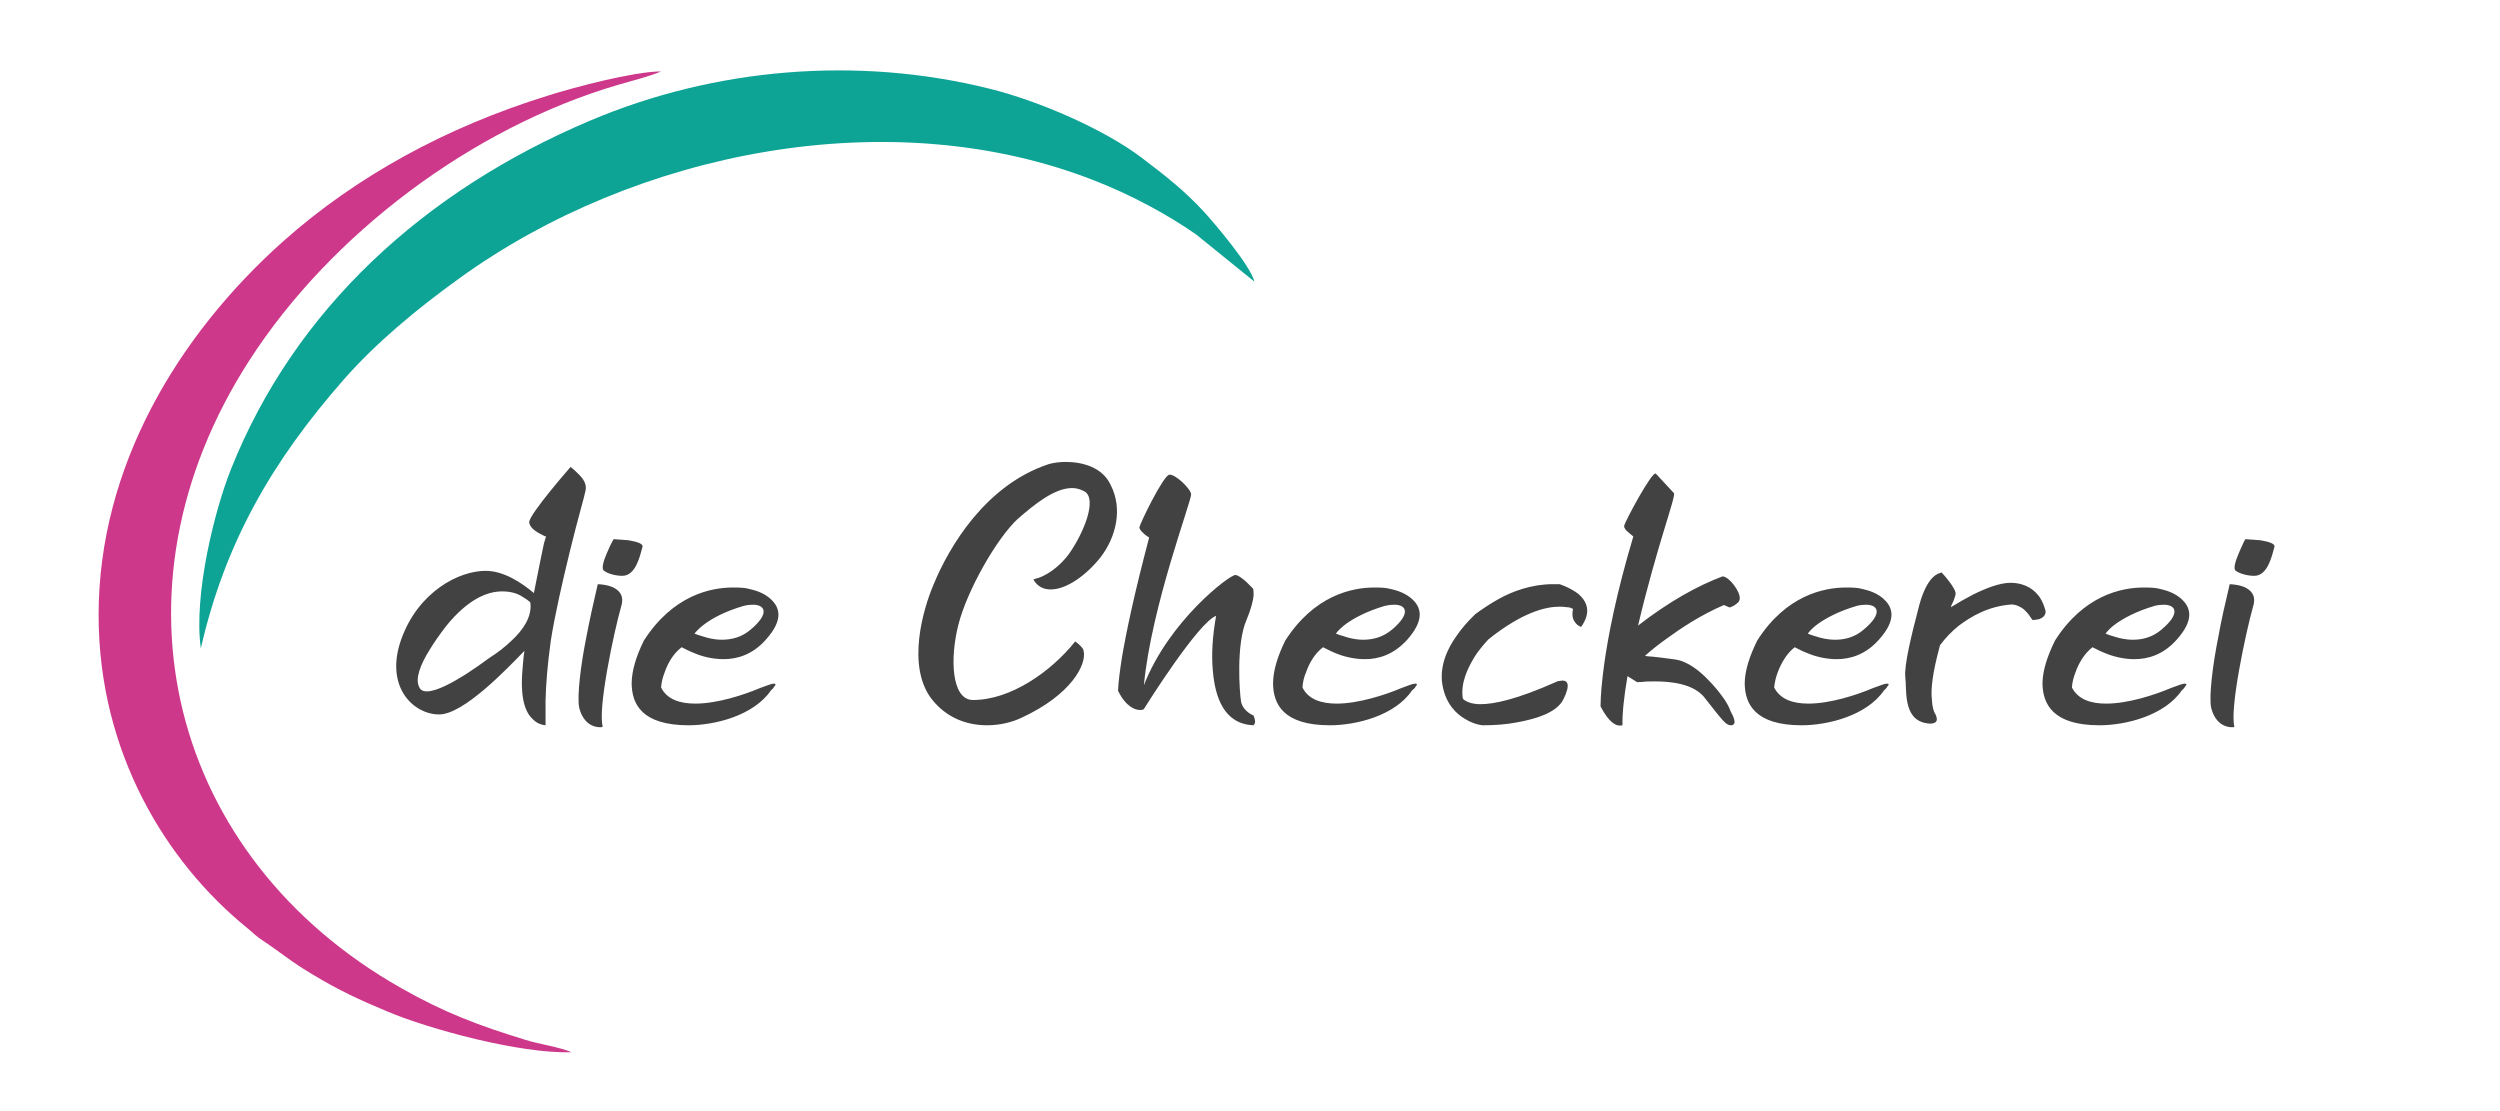 <?xml version="1.0" encoding="UTF-8"?>
<!DOCTYPE svg PUBLIC "-//W3C//DTD SVG 1.1//EN" "http://www.w3.org/Graphics/SVG/1.1/DTD/svg11.dtd">
<!-- Creator: CorelDRAW X7 -->
<svg xmlns="http://www.w3.org/2000/svg" xml:space="preserve" width="90mm" height="40mm" version="1.1" style="shape-rendering:geometricPrecision; text-rendering:geometricPrecision; image-rendering:optimizeQuality; fill-rule:evenodd; clip-rule:evenodd"
viewBox="0 0 9000 4000"
 xmlns:xlink="http://www.w3.org/1999/xlink">
 <defs>
  <style type="text/css">
   <![CDATA[
    .fil1 {fill:#CD388B}
    .fil0 {fill:#0DA496}
    .fil2 {fill:#434242;fill-rule:nonzero}
   ]]>
  </style>
 </defs>
 <g id="Layer_x0020_1">
  <path class="fil0" d="M723 2334c87,-381 257,-674 514,-967 115,-131 262,-254 418,-366 630,-455 1551,-642 2290,-349 125,49 255,118 361,192l210 170c-15,-59 -142,-208 -182,-252 -71,-77 -142,-132 -225,-195 -134,-101 -366,-203 -548,-248 -475,-118 -987,-75 -1436,115 -600,254 -1064,680 -1293,1254 -58,144 -136,452 -109,646z"/>
  <path class="fil1" d="M2057 3788c-35,-17 -121,-30 -167,-45 -163,-50 -290,-97 -446,-186 -829,-469 -1082,-1429 -546,-2260 293,-455 802,-837 1325,-991 42,-12 125,-34 157,-49 -102,1 -312,57 -410,88 -361,112 -686,288 -952,525 -377,337 -663,810 -663,1344 0,498 246,892 534,1126 21,17 32,30 57,46 72,48 100,75 181,123 91,55 168,91 269,133 147,62 475,152 661,146z"/>
  <path class="fil2" d="M2108 1766c5,-23 -8,-42 -24,-58 -9,-9 -18,-18 -30,-27 -27,31 -52,61 -74,88 -37,46 -74,95 -75,111 2,16 15,27 31,37 10,5 19,11 30,15 -1,2 -4,10 -8,25 -6,28 -16,77 -36,178 -44,-37 -108,-80 -174,-80 -95,0 -241,74 -303,245 -62,172 43,272 136,272 88,0 245,-165 307,-229 -4,24 -5,45 -7,67 -9,103 10,153 35,177 14,15 29,22 48,24 0,-27 0,-57 0,-88 1,-55 7,-132 19,-217 13,-84 41,-209 68,-319 26,-108 53,-199 57,-221zm-502 488c80,-99 150,-125 202,-125 34,0 58,9 74,20 10,6 19,12 27,19 8,52 -27,101 -67,138 -23,22 -48,42 -78,61 -30,22 -60,43 -88,61 -48,30 -104,61 -140,61 -13,0 -22,-5 -26,-14 -18,-31 6,-86 35,-133 17,-28 37,-57 61,-88zm560 364c2,-2 2,-2 4,-2 -19,-63 40,-340 66,-432 13,-41 -8,-60 -32,-71 -15,-6 -33,-9 -52,-10 -16,68 -30,132 -41,190 -20,99 -34,212 -26,254 15,61 55,71 74,71l7 0zm74 -545c48,0 63,-68 73,-104 3,-13 -23,-19 -50,-24 -16,-1 -34,-3 -54,-4 -11,19 -18,36 -25,52 -12,28 -20,56 -9,62 14,11 43,18 65,18zm472 51c-6,-2 -13,-3 -20,-5 -12,-3 -29,-4 -53,-4 -82,0 -217,29 -321,191 -28,57 -43,107 -44,152 0,77 37,153 205,153 95,0 234,-35 296,-125 5,-5 10,-9 12,-14 7,-7 6,-11 -1,-11 -7,0 -23,6 -50,16 -59,25 -154,56 -233,56 -55,0 -102,-15 -123,-58 1,-19 6,-37 13,-55 10,-29 29,-66 61,-90 14,7 29,15 45,21 27,12 66,22 106,22 49,0 104,-16 152,-70 63,-70 50,-113 23,-141 -15,-16 -38,-30 -68,-38zm-9 142c-32,28 -69,37 -104,37 -28,0 -51,-6 -69,-12 -10,-3 -20,-6 -30,-10 10,-12 22,-24 39,-36 26,-19 70,-44 139,-64 12,-3 23,-4 33,-4 43,0 61,31 -8,89zm649 248c56,73 132,97 202,97 48,0 91,-12 121,-26 182,-83 238,-194 226,-242 -1,-9 -14,-22 -30,-34 -88,110 -233,211 -368,211 -79,0 -83,-153 -53,-270 30,-121 137,-311 214,-382 61,-53 132,-111 196,-111 15,0 29,4 44,12 46,26 1,145 -57,227 -28,37 -60,61 -85,74 -14,8 -28,12 -42,16 14,24 34,36 63,36 57,0 129,-52 180,-117 53,-70 81,-171 35,-260 -30,-64 -103,-82 -161,-82 -24,0 -45,3 -62,8 -227,75 -358,297 -414,433 -38,89 -97,291 -9,410l0 0zm1159 -395c-10,-9 -17,-18 -25,-25 -14,-12 -29,-24 -39,-24 -21,0 -239,165 -329,397 27,-286 174,-670 170,-688 -1,-19 -58,-74 -79,-70 -22,5 -104,173 -107,189 -1,7 8,16 17,24 4,4 11,9 18,13 -55,208 -83,343 -98,432 -8,51 -13,91 -14,120 30,60 63,69 80,69 4,0 7,0 9,-2 1,0 1,0 3,0 15,-24 197,-313 261,-337 -13,73 -17,137 -12,195 8,98 40,194 146,199 2,-2 3,-3 5,-6 3,-6 1,-15 -4,-29 -7,-3 -14,-7 -19,-11 -11,-8 -22,-21 -26,-38 -6,-35 -18,-209 19,-294 18,-43 24,-71 26,-89 0,-10 0,-19 -2,-25zm510 5c-6,-2 -13,-3 -21,-5 -11,-3 -29,-4 -52,-4 -82,0 -217,29 -321,191 -28,57 -43,107 -44,152 0,77 37,153 205,153 95,0 234,-35 295,-125 6,-5 11,-9 13,-14 7,-7 6,-11 -1,-11 -8,0 -23,6 -50,16 -59,25 -155,56 -233,56 -55,0 -102,-15 -123,-58 1,-19 5,-37 13,-55 10,-29 29,-66 61,-90 14,7 29,15 44,21 28,12 67,22 107,22 49,0 103,-16 152,-70 62,-70 50,-113 23,-141 -15,-16 -39,-30 -68,-38zm-9 142c-33,28 -70,37 -104,37 -28,0 -51,-6 -69,-12 -10,-3 -20,-6 -30,-10 9,-12 22,-24 38,-36 27,-19 71,-44 139,-64 13,-3 23,-4 34,-4 43,0 60,31 -8,89zm651 -74c-6,28 1,41 10,52 5,6 12,10 19,13 39,-55 20,-93 -10,-119 -17,-13 -39,-25 -67,-35l-24 0c-76,0 -145,25 -195,53 -31,17 -59,36 -85,55 -26,25 -49,51 -68,79 -33,46 -62,110 -50,177 12,66 48,102 81,121 19,12 40,20 62,23 46,0 88,-3 128,-11 65,-12 140,-34 164,-82 27,-54 15,-68 -3,-68 -5,0 -11,2 -15,2 -3,1 -6,1 -8,3 -142,63 -223,80 -272,80 -29,0 -42,-6 -52,-11 -6,-3 -10,-6 -12,-10 -8,-55 17,-107 41,-147 13,-22 32,-44 51,-65 122,-98 207,-118 256,-118 15,0 26,2 37,3 4,2 8,3 12,5zm568 419c3,0 6,0 8,-2 11,-5 4,-25 -9,-49 -5,-14 -13,-29 -24,-45 -17,-24 -36,-47 -55,-66 -32,-34 -76,-69 -121,-75 -35,-5 -62,-8 -80,-10 -10,-1 -21,-1 -28,-3 23,-21 50,-42 78,-62 52,-38 121,-84 206,-121l21 9c6,-2 12,-5 17,-8 9,-6 19,-13 19,-24 3,-24 -38,-80 -62,-80 -90,34 -190,89 -304,177 70,-295 138,-467 129,-477l-65 -70c-13,-11 -111,172 -114,188 -1,8 7,17 16,24 5,5 11,9 17,14 -62,208 -91,360 -105,461 -8,60 -13,111 -13,151 31,60 56,69 69,69 5,0 6,0 8,-1 0,0 0,0 2,0 -1,-43 5,-101 18,-177l35 22c5,-1 11,-1 18,-1 12,-2 29,-2 46,-2 57,0 143,8 182,63 60,76 73,95 91,95zm488 -487c-6,-2 -13,-3 -20,-5 -11,-3 -29,-4 -53,-4 -81,0 -217,29 -320,191 -28,57 -44,107 -45,152 0,77 38,153 205,153 95,0 234,-35 296,-125 5,-5 10,-9 12,-14 7,-7 7,-11 -1,-11 -7,0 -23,6 -50,16 -59,25 -154,56 -233,56 -55,0 -101,-15 -123,-58 2,-19 6,-37 13,-55 11,-29 30,-66 61,-90 14,7 29,15 45,21 28,12 66,22 106,22 49,0 104,-16 152,-70 63,-70 50,-113 23,-141 -15,-16 -38,-30 -68,-38zm-9 142c-32,28 -69,37 -103,37 -29,0 -51,-6 -70,-12 -10,-3 -20,-6 -29,-10 9,-12 21,-24 38,-36 27,-19 71,-44 139,-64 12,-3 23,-4 33,-4 43,0 61,31 -8,89zm607 -34c9,0 17,-2 24,-3 11,-4 25,-13 23,-30 -5,-18 -11,-34 -21,-49 -18,-25 -47,-50 -102,-52l-3 0c-40,0 -92,21 -136,43 -27,14 -53,29 -79,45 2,-8 6,-15 9,-21 3,-10 8,-21 8,-25 2,-11 -10,-30 -24,-48 -7,-10 -16,-20 -26,-31 -9,2 -19,6 -29,15 -15,13 -35,42 -51,100 -30,114 -55,218 -51,261 6,41 -10,150 73,166 4,0 8,2 16,2 16,0 33,-5 20,-33 -8,-12 -12,-30 -13,-52 -5,-37 2,-98 29,-197 19,-26 41,-49 67,-70 45,-34 109,-72 193,-77 7,1 16,2 24,7 16,6 31,21 49,49zm474 -108c-6,-2 -13,-3 -20,-5 -12,-3 -29,-4 -53,-4 -82,0 -217,29 -320,191 -28,57 -44,107 -45,152 0,77 38,153 205,153 95,0 234,-35 296,-125 5,-5 10,-9 12,-14 7,-7 7,-11 -1,-11 -7,0 -23,6 -50,16 -59,25 -154,56 -233,56 -55,0 -101,-15 -123,-58 1,-19 6,-37 13,-55 10,-29 30,-66 61,-90 14,7 29,15 45,21 28,12 66,22 106,22 49,0 104,-16 152,-70 63,-70 50,-113 23,-141 -15,-16 -38,-30 -68,-38zm-9 142c-32,28 -69,37 -103,37 -29,0 -51,-6 -70,-12 -10,-3 -20,-6 -29,-10 9,-12 21,-24 38,-36 27,-19 71,-44 139,-64 12,-3 23,-4 33,-4 43,0 61,31 -8,89zm259 352c2,-2 2,-2 3,-2 -18,-63 41,-340 67,-432 13,-41 -8,-60 -32,-71 -15,-6 -33,-9 -52,-10 -16,68 -31,132 -41,190 -20,99 -34,212 -26,254 15,61 55,71 74,71l7 0zm74 -545c48,0 63,-68 73,-104 3,-13 -23,-19 -50,-24 -16,-1 -34,-3 -55,-4 -10,19 -17,36 -24,52 -12,28 -20,56 -10,62 15,11 44,18 66,18z"/>
 </g>
</svg>
